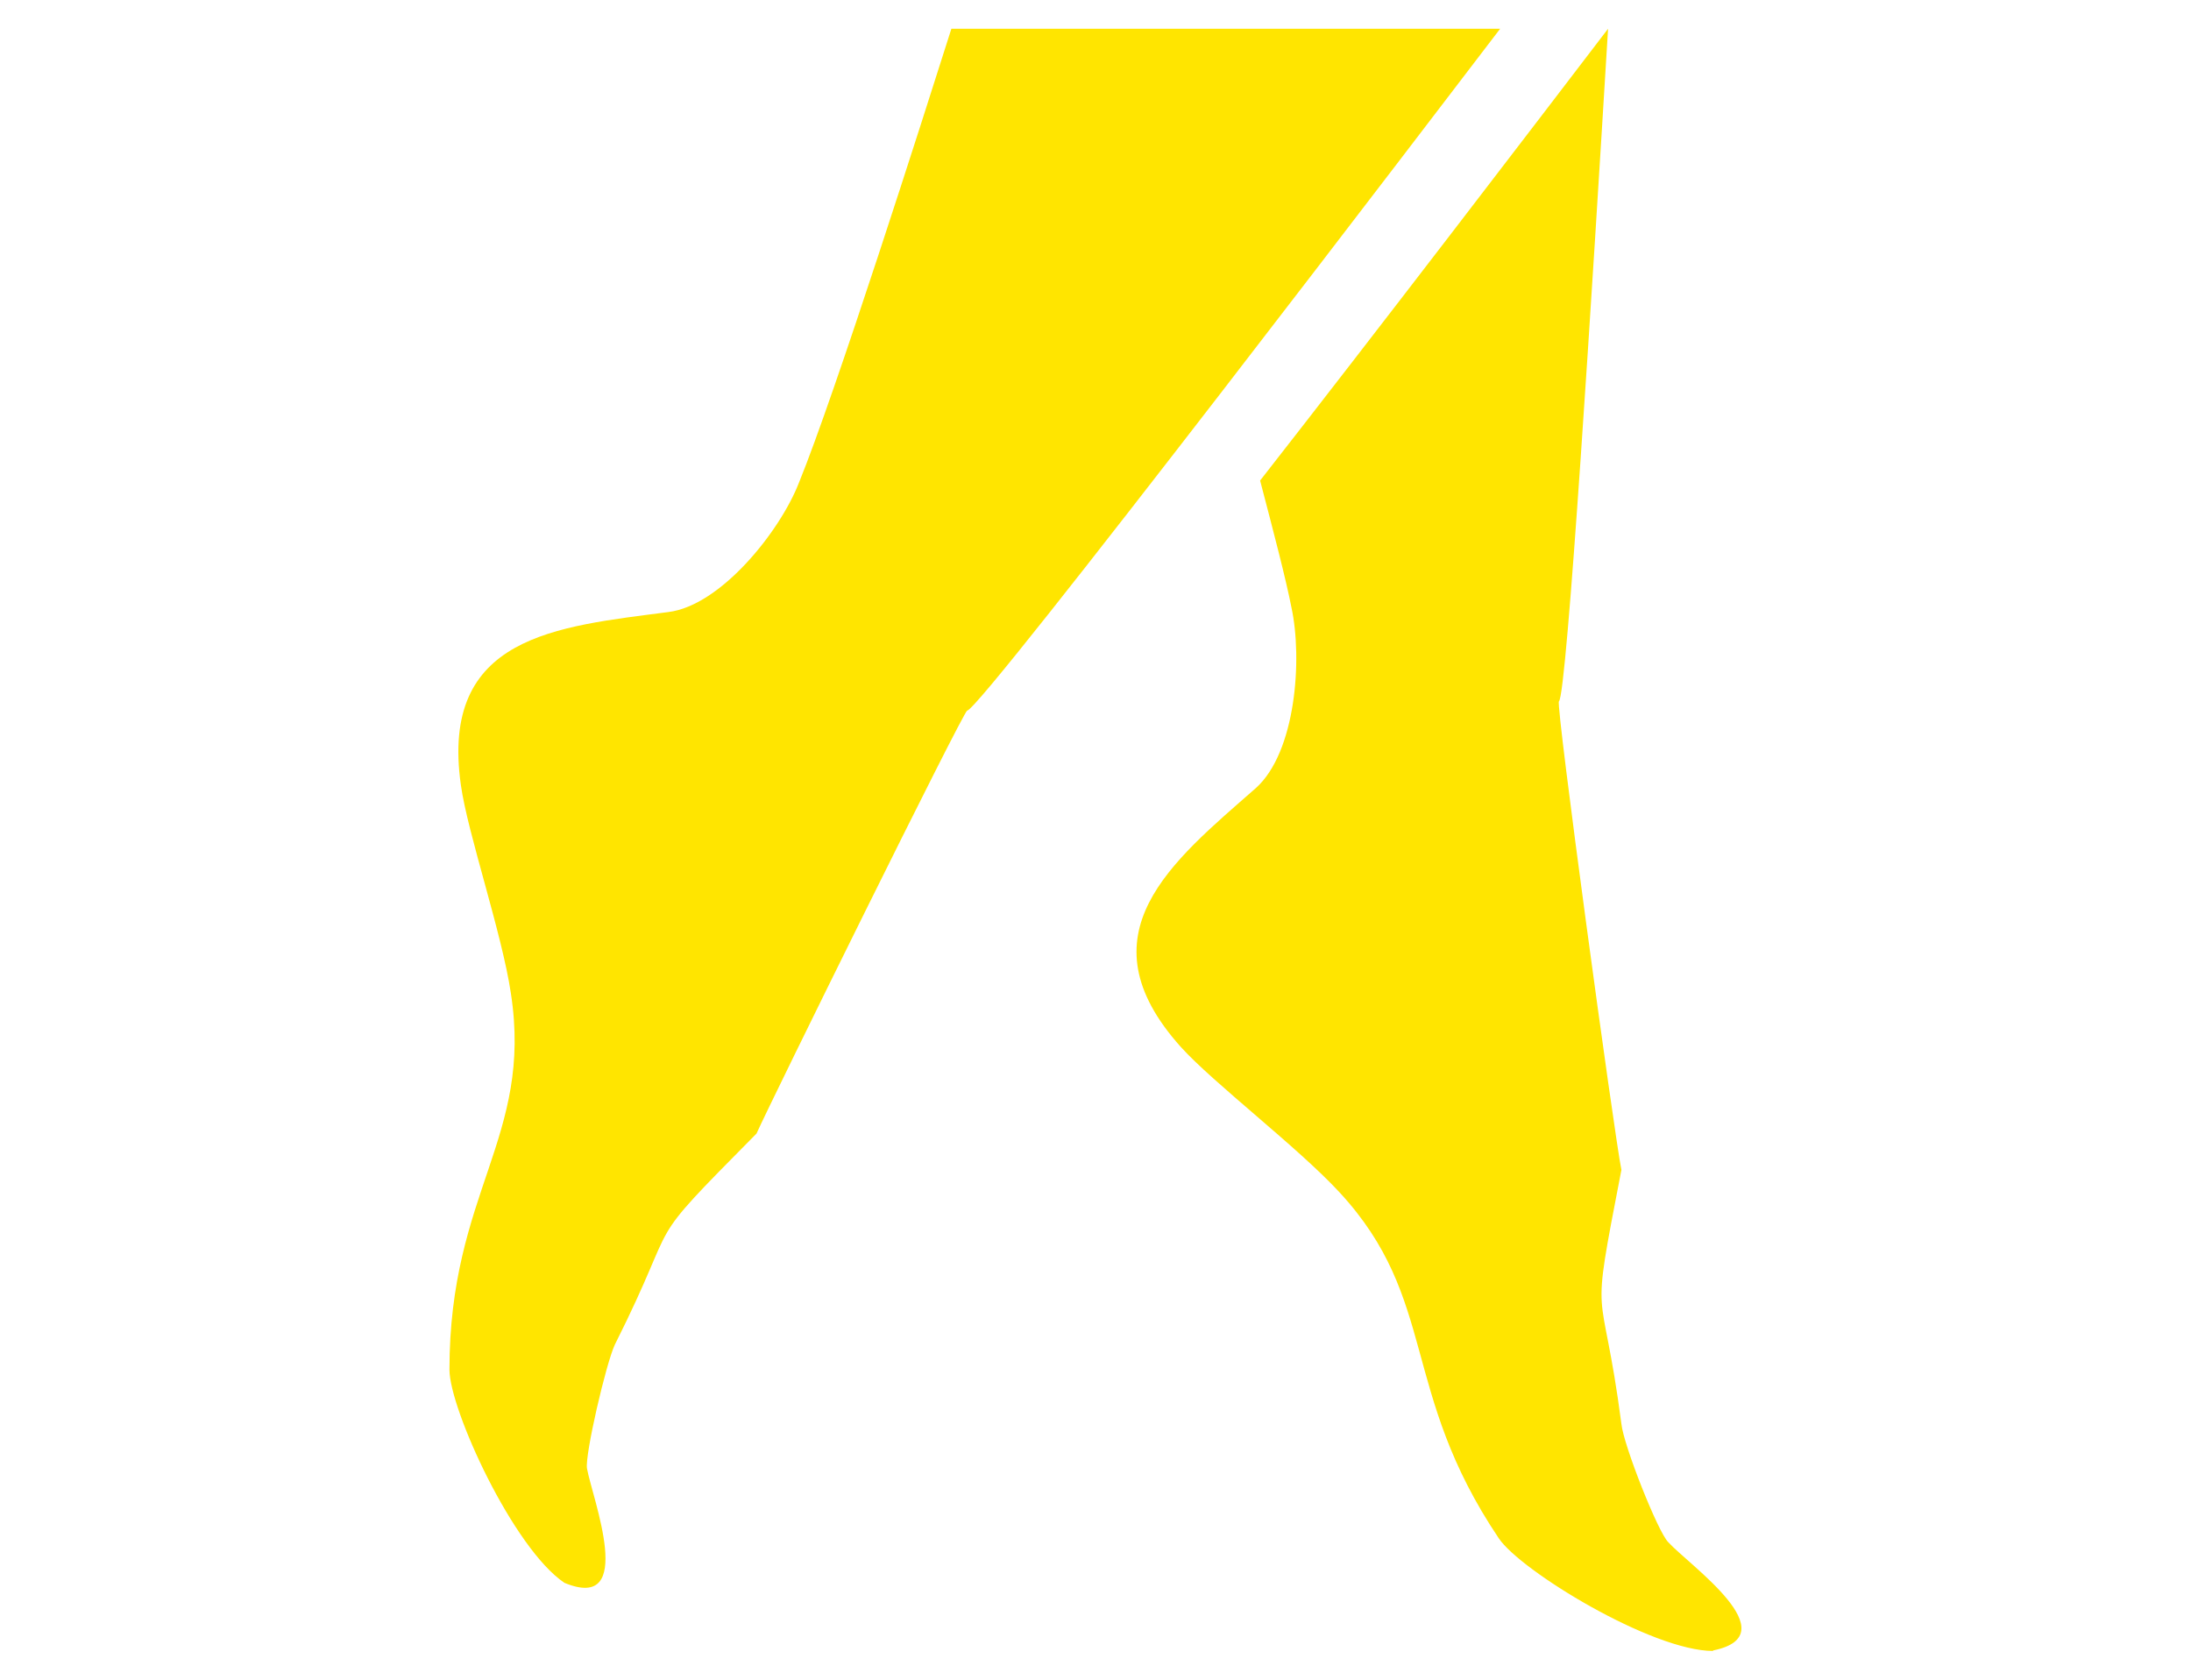 <?xml version="1.0"?>
<svg xmlns="http://www.w3.org/2000/svg" id="Ebene_1" data-name="Ebene 1" viewBox="0 0 275 211.54" width="90" height="69"><defs><style>.cls-1{fill:#fff;opacity:0;}.cls-2{fill:#ffe500;}</style></defs><title>fusspflege-icon</title><rect class="cls-1" width="275" height="211.54"/><path class="cls-2" d="M215.28,208.65c-7.74,0-24.3-10.13-27-14.2-12.49-18.56-7.58-30.09-20.07-43.58-5.19-5.62-15.88-13.76-19.95-18.27-12.77-14.21-1.12-23.35,9.41-32.6,5.07-4.51,5.91-16.28,4.51-22.75-.72-3.67-2.23-9.42-3.95-16,14.61-18.68,34.28-44.41,43.82-56.9-1.95,32-5.19,84-6.19,84.71-.44.28,7,54.79,7.87,59-4.07,21.07-2.52,12.77,0,32,.27,2.68,4.62,13.65,5.9,14.89,2.55,2.83,15.33,11.69,5.63,13.64M70.62,200.07c-6.46-4.35-14.48-21.9-14.48-26.85,0-22.35,10.53-29.21,7.74-47.37-1.12-7.58-5.47-20.23-6.3-26.25C54.9,80.76,69.67,79.65,83.71,77.81,90.3,77,97.76,67.67,100.15,61.53c4.59-11.25,15.68-46.09,19.2-57.18h69.11c-5.91,7.73-65.44,85.87-67.12,85.87-.44,0-24.7,49.16-26.53,53.27-15,15.16-9.14,9.26-17.84,26.58-1.12,2.39-3.79,13.92-3.51,15.6.68,3.75,6.3,18.19-2.84,14.4" transform="translate(0 -0.73)"/></svg>
